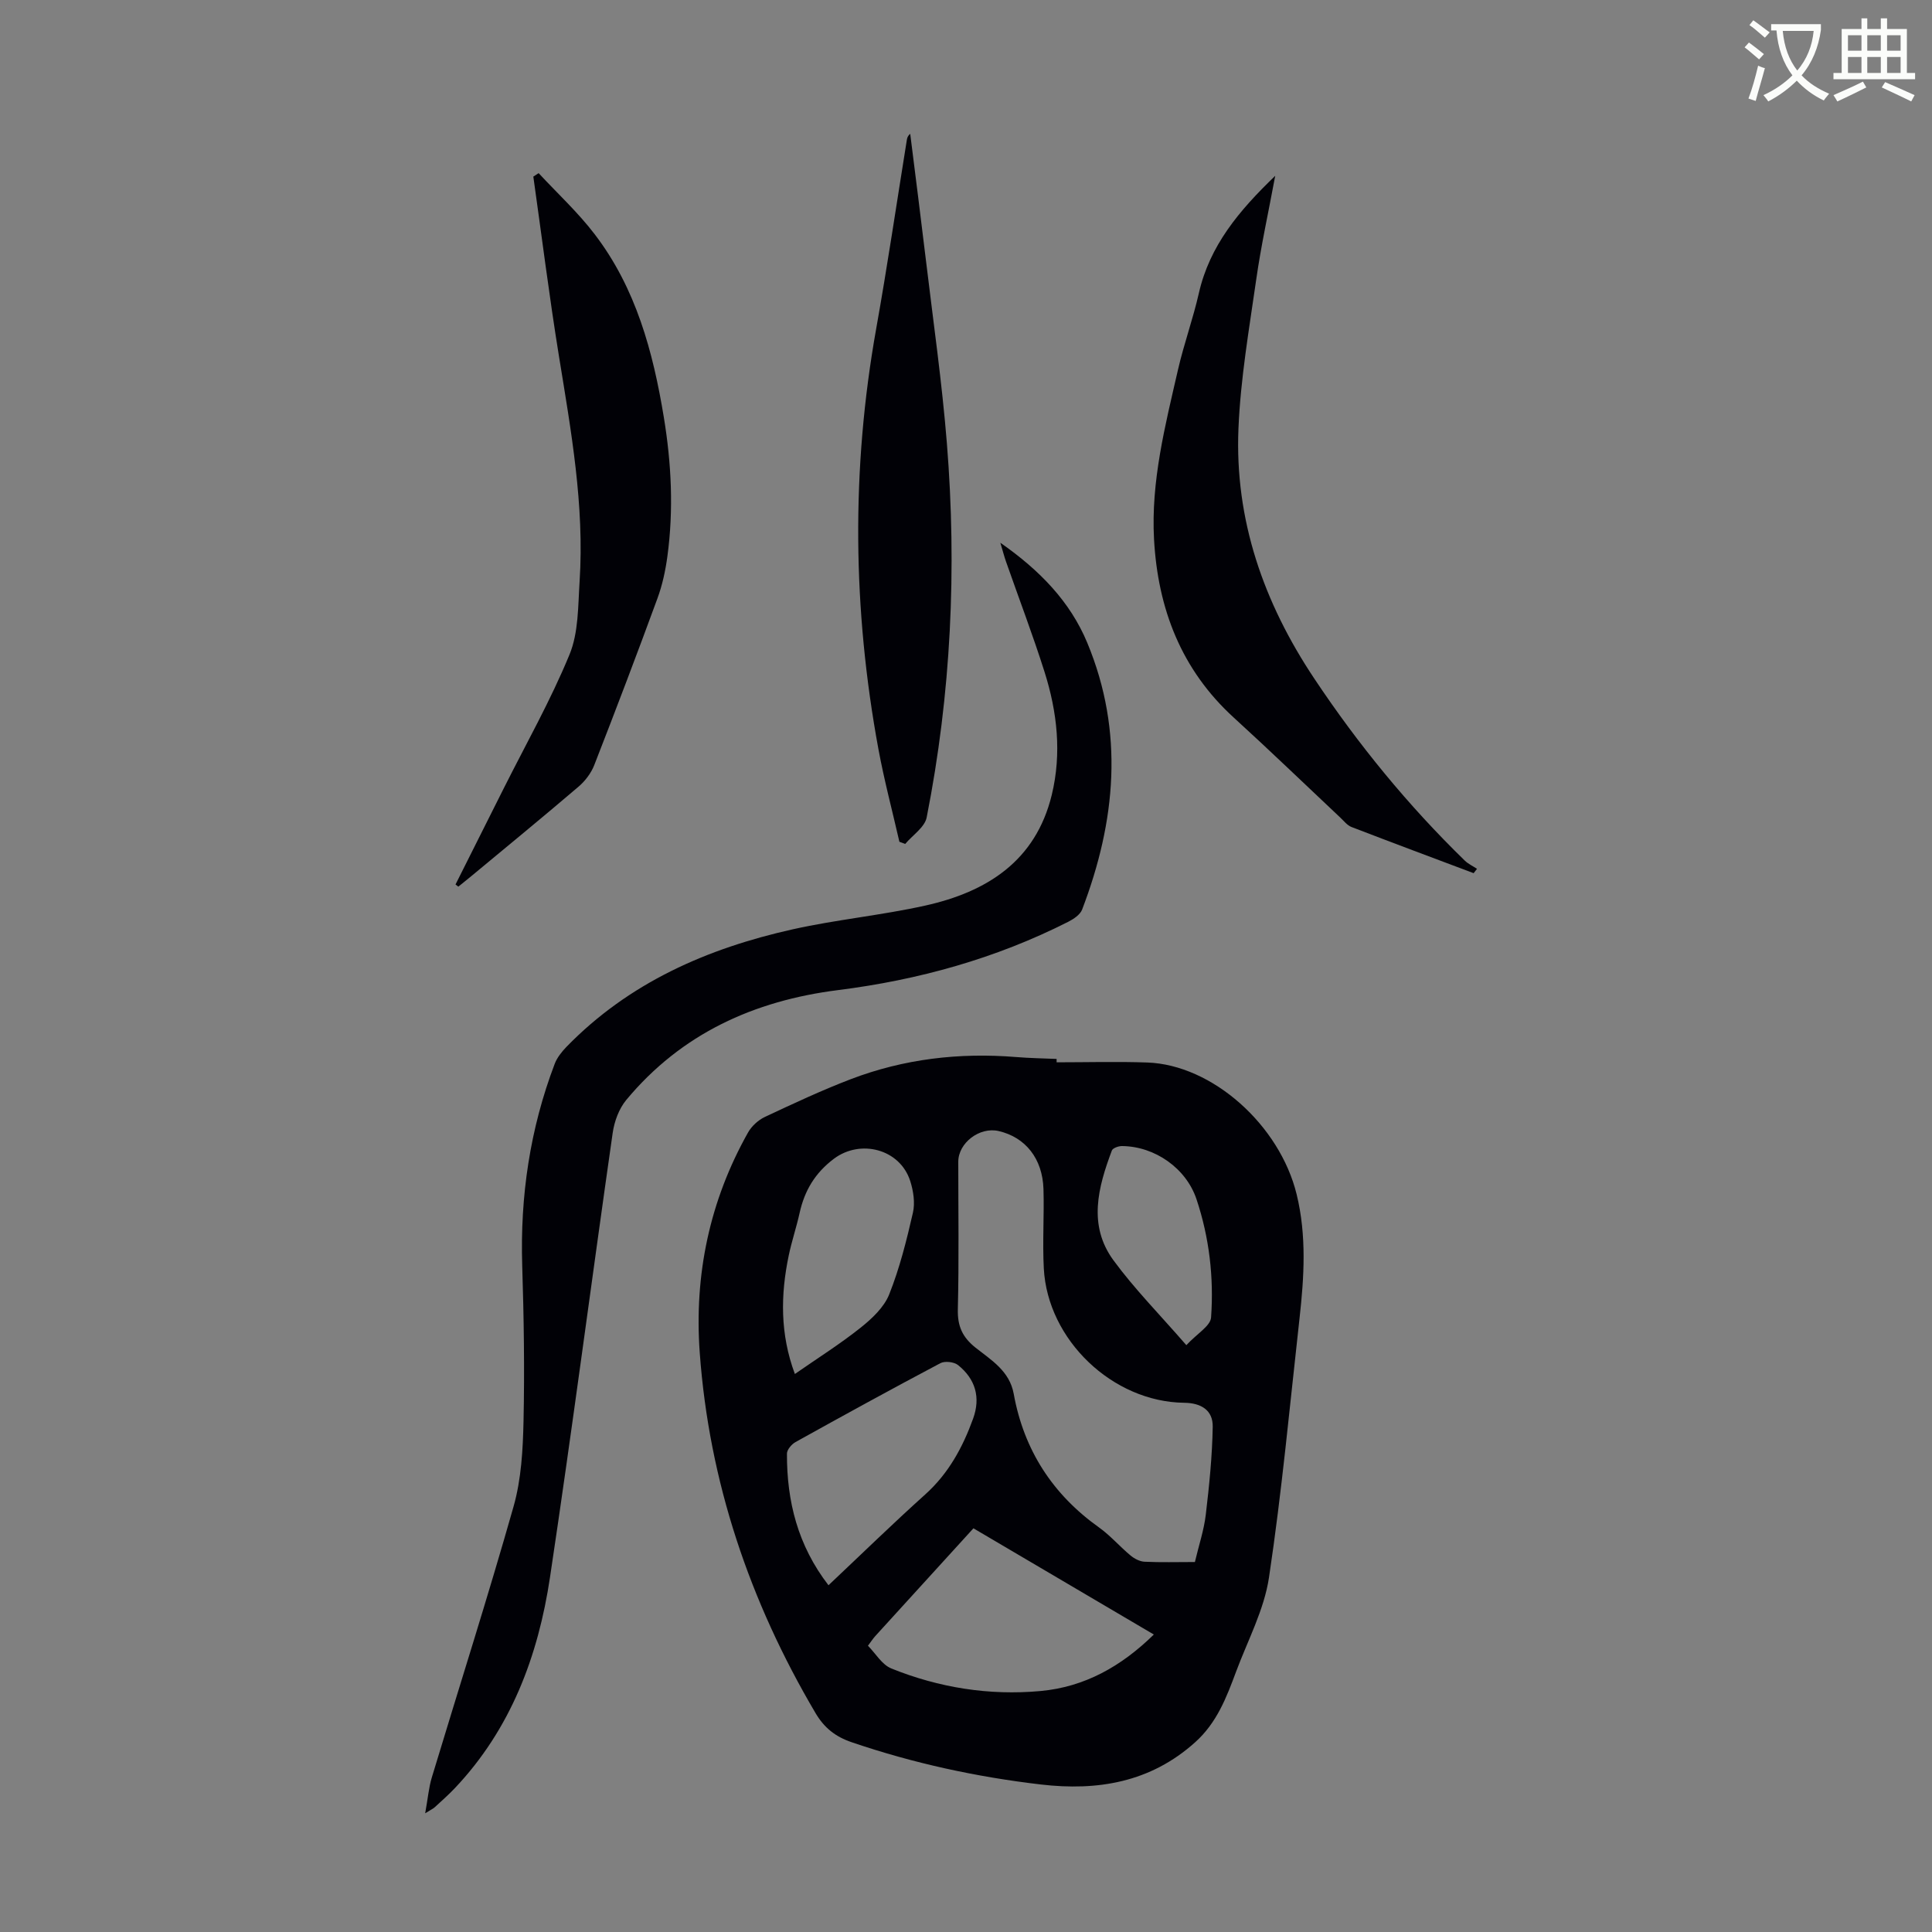 <svg enable-background="new 0 0 400 400" viewBox="0 0 400 400" xmlns="http://www.w3.org/2000/svg"><rect x="0" y="0" width="400" height="400" fill="#808080" stroke="none"/><path d="m362.1 8.8c1.1.8 2.1 1.6 3.1 2.4l-1 1.1c-1.3-1.1-2.3-2-3-2.5zm1.9 4.8c.5.2.9.4 1.4.5-.6 2.3-1.3 4.5-1.9 6.8l-1.5-.5c.8-2.1 1.4-4.3 2-6.8zm-1-9.4c1.3.9 2.4 1.8 3.4 2.5l-1 1.1c-1.4-1.2-2.4-2.1-3.2-2.6zm3.7 2.2v-1.4h10.3v1.2c-.5 3.6-1.8 6.8-4 9.4 1.5 1.6 3.4 2.8 5.7 3.8-.3.4-.7.8-1.1 1.4-2.3-1.1-4.1-2.5-5.6-4.1-1.6 1.6-3.6 3.1-5.9 4.3-.3-.5-.7-.9-1-1.3 2.4-1.1 4.4-2.5 6-4.1-1.9-2.5-3-5.6-3.3-9.3h-1.1zm8.8 0h-6.4c.3 3.3 1.3 6 3 8.2 2-2.3 3.1-5.1 3.4-8.2z" fill="#fbfcfa"/><path d="m385.3 3.8h1.3v2.2h2.8v-2.2h1.3v2.2h4.1v9.1h1.7v1.3h-16.9v-1.3h1.7v-9.1h4.1v-2.2zm.4 13.1.7 1.2c-1.8.9-3.8 1.9-6 2.9-.2-.4-.5-.8-.8-1.3 2.3-1 4.3-1.9 6.1-2.8zm-3.1-6.4h2.8v-3.2h-2.8zm0 4.6h2.8v-3.3h-2.8zm4-4.6h2.8v-3.2h-2.8zm0 4.6h2.8v-3.3h-2.8zm3.7 1.9c2.1.9 4.1 1.8 6.1 2.7l-.7 1.3c-2.2-1.1-4.2-2-6.1-2.9zm3.2-9.7h-2.8v3.2h2.8zm-2.8 7.8h2.8v-3.3h-2.8z" fill="#fbfcfa"/><g fill="#010106"><path d="m218.76 219.94c6.25 0 12.51-.18 18.76.04 13.48.47 27.44 12.95 30.94 27.31 2.08 8.53 1.55 17.11.59 25.69-2 17.89-3.65 35.84-6.32 53.63-1.01 6.7-4.41 13.04-6.82 19.51-1.98 5.33-3.98 10.57-8.46 14.59-9.25 8.32-20.22 10.12-31.94 8.75-13.34-1.56-26.43-4.4-39.18-8.75-3.35-1.14-5.67-2.95-7.5-6.06-13.62-23.09-22.02-47.87-23.96-74.64-1.16-16.07 2.04-31.39 10-45.53.74-1.32 2.1-2.57 3.47-3.22 5.86-2.75 11.74-5.51 17.78-7.82 11.02-4.21 22.5-5.55 34.26-4.59 2.78.23 5.58.27 8.38.39zm28.63 103.46c.82-3.48 1.87-6.58 2.25-9.77.72-6.06 1.34-12.16 1.44-18.26.05-3.37-2.35-4.9-5.9-4.94-14.83-.17-28.29-13.02-29.07-27.81-.29-5.46.09-10.96-.07-16.43-.19-6.31-3.73-10.74-9.29-12.02-3.94-.91-8.35 2.45-8.35 6.37 0 10.19.16 20.38-.09 30.56-.08 3.49.96 5.77 3.68 7.93 3.24 2.57 7.03 4.81 7.89 9.55 2.1 11.61 8.03 20.8 17.67 27.67 2.35 1.68 4.28 3.94 6.52 5.8.79.66 1.9 1.24 2.89 1.29 3.34.16 6.69.06 10.43.06zm-8.5 15.01c-12.71-7.48-25-14.72-37.35-21.99-6.93 7.6-13.64 14.96-20.33 22.32-.44.49-.81 1.05-1.51 1.99 1.6 1.62 2.91 3.93 4.84 4.71 9.88 3.98 20.24 5.64 30.88 4.67 9.15-.84 16.73-5.1 23.47-11.7zm-67.36-10.2c6.85-6.46 13.33-12.78 20.05-18.82 4.82-4.34 7.74-9.74 9.89-15.67 1.6-4.42.47-8.21-3.11-11.09-.83-.67-2.74-.89-3.66-.4-10.06 5.32-20.04 10.8-29.99 16.33-.81.45-1.78 1.58-1.78 2.4-.04 9.85 2.24 19.01 8.6 27.25zm-6.96-43.74c4.7-3.27 9.33-6.18 13.59-9.57 2.35-1.87 4.86-4.22 5.93-6.89 2.17-5.44 3.61-11.2 4.92-16.93.47-2.05.1-4.51-.56-6.57-2.14-6.65-10.33-8.71-15.8-4.6-3.92 2.95-6.08 6.61-7.1 11.22-.65 2.94-1.62 5.8-2.24 8.75-1.72 8.19-1.82 16.32 1.26 24.59zm81.05-5.97c2.22-2.39 5-3.97 5.12-5.74.59-8.29-.37-16.55-3.02-24.48-2.14-6.4-8.61-10.94-15.41-11-.73-.01-1.92.41-2.11.92-2.86 7.61-4.98 15.49.33 22.73 4.34 5.92 9.55 11.19 15.09 17.57z"/><path d="m88.03 375.42c.56-3.09.74-5.32 1.37-7.41 5.65-18.72 11.61-37.34 16.94-56.15 1.59-5.62 1.92-11.71 2.05-17.6.23-10.73.07-21.48-.27-32.22-.45-14.39 1.61-28.32 6.72-41.77.49-1.3 1.45-2.5 2.43-3.52 12.94-13.31 29.18-20.41 46.92-24.36 9.04-2.01 18.34-2.89 27.38-4.9 12.76-2.84 22.86-9.22 26.19-22.93 2.08-8.59 1.13-17.16-1.51-25.48-2.43-7.67-5.3-15.19-7.96-22.79-.36-1.02-.63-2.07-1.18-3.92 8.22 5.74 14.47 12.23 18 20.72 7.68 18.47 5.91 36.97-1.07 55.23-.41 1.06-1.76 1.96-2.88 2.53-15.02 7.61-31.01 12.04-47.65 14.14-17.43 2.2-32.44 9.03-43.83 22.72-1.52 1.82-2.49 4.46-2.83 6.85-4.39 30.66-8.38 61.38-12.98 92.01-2.44 16.27-8.09 31.38-19.7 43.65-1.31 1.38-2.74 2.64-4.14 3.93-.3.29-.7.46-2 1.27z"/><path d="m264.02 36.4c-1.41 7.59-2.93 14.45-3.92 21.39-1.47 10.28-3.26 20.58-3.69 30.92-.79 18.93 5.21 36.05 15.69 51.77 9.1 13.66 19.42 26.27 31.18 37.71.71.69 1.68 1.13 2.52 1.69-.23.3-.47.6-.7.9-8.43-3.17-16.88-6.32-25.29-9.56-.88-.34-1.57-1.24-2.3-1.93-7.34-6.9-14.59-13.9-22.04-20.69-10.91-9.94-15.75-22.58-16.54-36.95-.66-11.99 2.31-23.55 4.96-35.1 1.22-5.33 3.11-10.51 4.32-15.85 2.23-9.82 8.28-17.05 15.81-24.3z"/><path d="m94.31 183.12c3.33-6.64 6.67-13.29 10-19.93 4.61-9.19 9.7-18.19 13.6-27.67 1.88-4.56 1.76-10.04 2.09-15.13 1.02-15.77-1.77-31.2-4.28-46.68-2-12.34-3.55-24.76-5.3-37.15.37-.24.73-.47 1.1-.71 3.9 4.2 8.16 8.13 11.62 12.67 8.52 11.14 12.07 24.31 14.3 37.88 1.57 9.54 2.04 19.15.74 28.76-.4 2.96-1.04 5.96-2.07 8.75-4.23 11.54-8.6 23.03-13.07 34.48-.65 1.67-1.88 3.3-3.25 4.47-7.32 6.25-14.76 12.35-22.17 18.5-.9.75-1.82 1.47-2.73 2.21-.19-.15-.38-.3-.58-.45z"/><path d="m186.21 174.28c-1.46-6.39-3.15-12.73-4.34-19.17-5.35-28.99-5.65-58.01-.46-87.08 2.32-12.98 4.24-26.03 6.34-39.05.07-.42.17-.84.7-1.27 1.1 8.8 2.23 17.59 3.28 26.39 1.5 12.54 3.3 25.07 4.31 37.65 2.09 25.99.88 51.87-4.18 77.48-.4 2.05-2.92 3.68-4.45 5.5-.41-.15-.8-.3-1.2-.45z"/></g></svg>